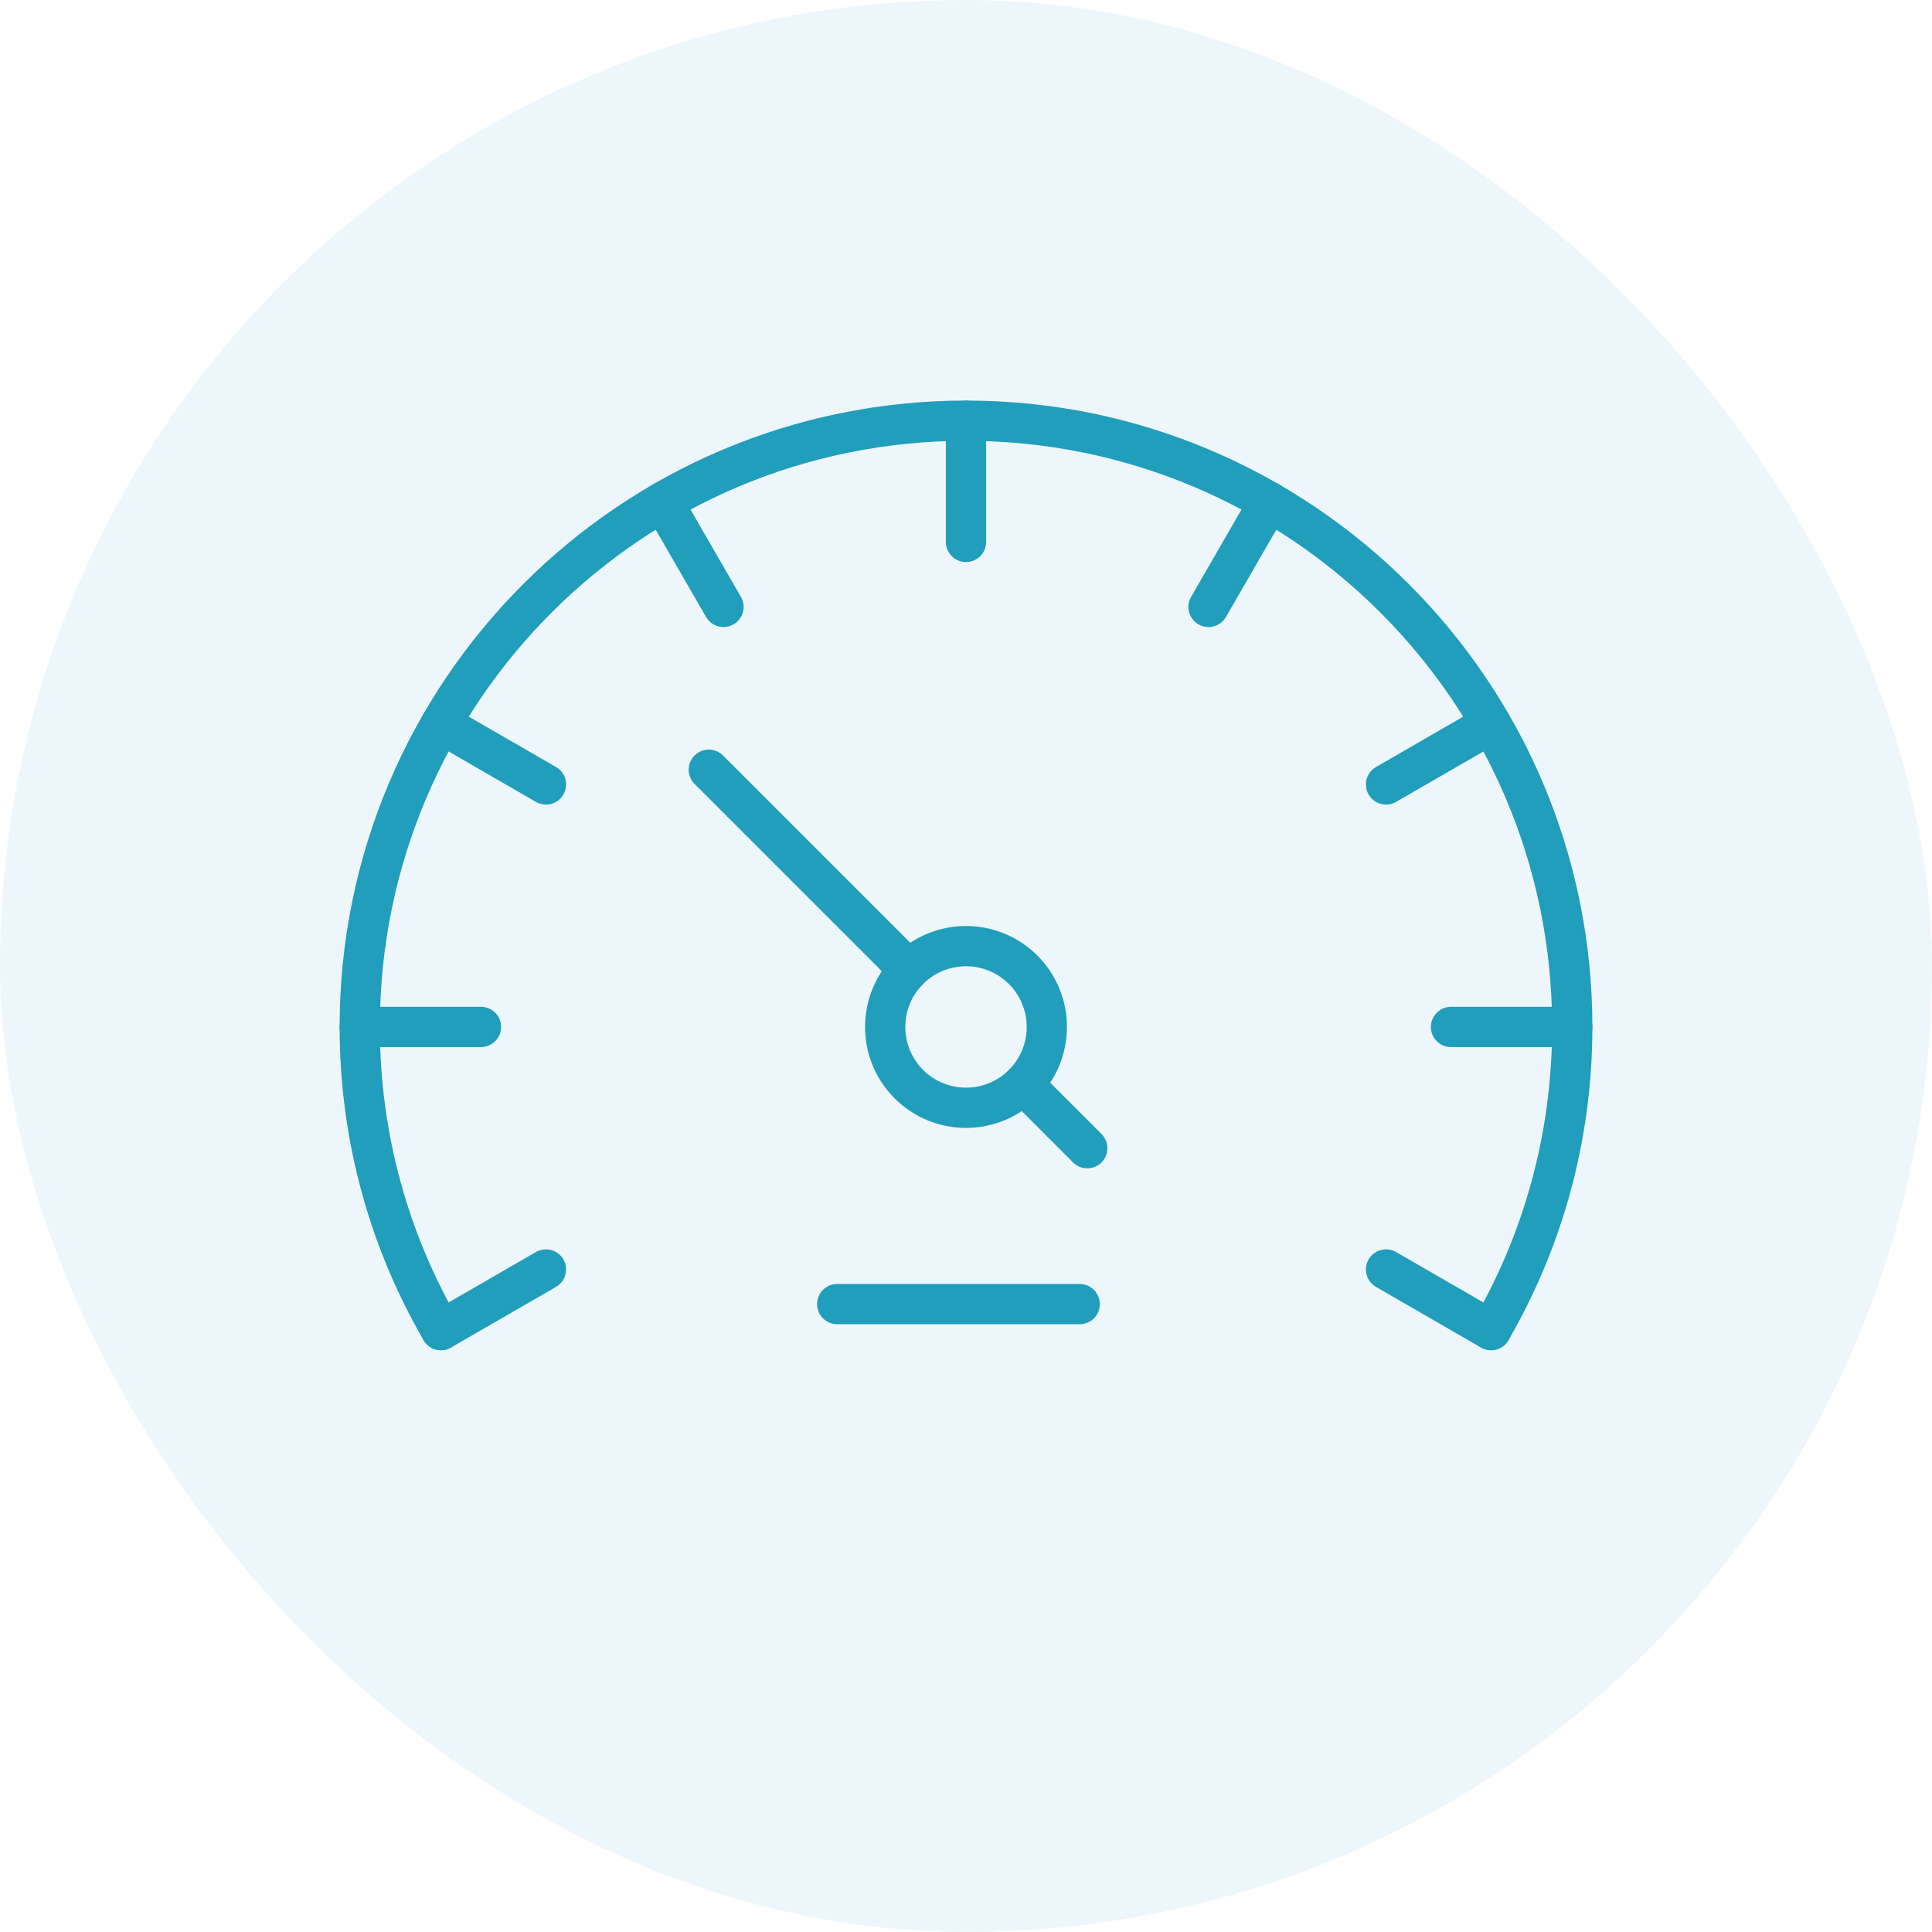 <svg width="120" height="120" viewBox="0 0 120 120" fill="none" xmlns="http://www.w3.org/2000/svg">
<rect width="120" height="120" rx="60" fill="#8ECAE6" fill-opacity="0.16"/>
<path d="M97.656 63.786H90.125" stroke="#219EBC" stroke-width="2.5" stroke-miterlimit="10" stroke-linecap="round" stroke-linejoin="round"/>
<path d="M92.611 44.958L86.089 48.724" stroke="#219EBC" stroke-width="2.5" stroke-miterlimit="10" stroke-linecap="round" stroke-linejoin="round"/>
<path d="M92.611 82.615L86.089 78.849" stroke="#219EBC" stroke-width="2.5" stroke-miterlimit="10" stroke-linecap="round" stroke-linejoin="round"/>
<path d="M78.828 31.175L75.063 37.697" stroke="#219EBC" stroke-width="2.5" stroke-miterlimit="10" stroke-linecap="round" stroke-linejoin="round"/>
<path d="M60 26.13V33.661" stroke="#219EBC" stroke-width="2.5" stroke-miterlimit="10" stroke-linecap="round" stroke-linejoin="round"/>
<path d="M22.344 63.786H29.875" stroke="#219EBC" stroke-width="2.5" stroke-miterlimit="10" stroke-linecap="round" stroke-linejoin="round"/>
<path d="M27.389 44.958L33.911 48.724" stroke="#219EBC" stroke-width="2.5" stroke-miterlimit="10" stroke-linecap="round" stroke-linejoin="round"/>
<path d="M27.389 82.615L33.911 78.849" stroke="#219EBC" stroke-width="2.5" stroke-miterlimit="10" stroke-linecap="round" stroke-linejoin="round"/>
<path d="M41.172 31.175L44.938 37.697" stroke="#219EBC" stroke-width="2.5" stroke-miterlimit="10" stroke-linecap="round" stroke-linejoin="round"/>
<path d="M67.062 81H52" stroke="#219EBC" stroke-width="2.5" stroke-miterlimit="10" stroke-linecap="round" stroke-linejoin="round"/>
<path d="M56.45 60.237C58.409 58.276 61.591 58.276 63.55 60.237C65.51 62.196 65.51 65.377 63.55 67.336C61.591 69.296 58.409 69.296 56.45 67.336C54.49 65.377 54.49 62.196 56.45 60.237Z" stroke="#219EBC" stroke-width="2.5" stroke-miterlimit="10" stroke-linecap="round" stroke-linejoin="round"/>
<path d="M44.024 47.81L56.45 60.237" stroke="#219EBC" stroke-width="2.5" stroke-miterlimit="10" stroke-linecap="round" stroke-linejoin="round"/>
<path d="M63.55 67.336L67.532 71.318" stroke="#219EBC" stroke-width="2.5" stroke-miterlimit="10" stroke-linecap="round" stroke-linejoin="round"/>
<path d="M27.389 82.615C24.18 77.074 22.344 70.644 22.344 63.786C22.344 43.003 39.217 26.13 60 26.13C80.783 26.13 97.656 43.003 97.656 63.786C97.656 70.644 95.82 77.074 92.612 82.615" stroke="#219EBC" stroke-width="2.5" stroke-miterlimit="10" stroke-linecap="round" stroke-linejoin="round"/>
</svg>
